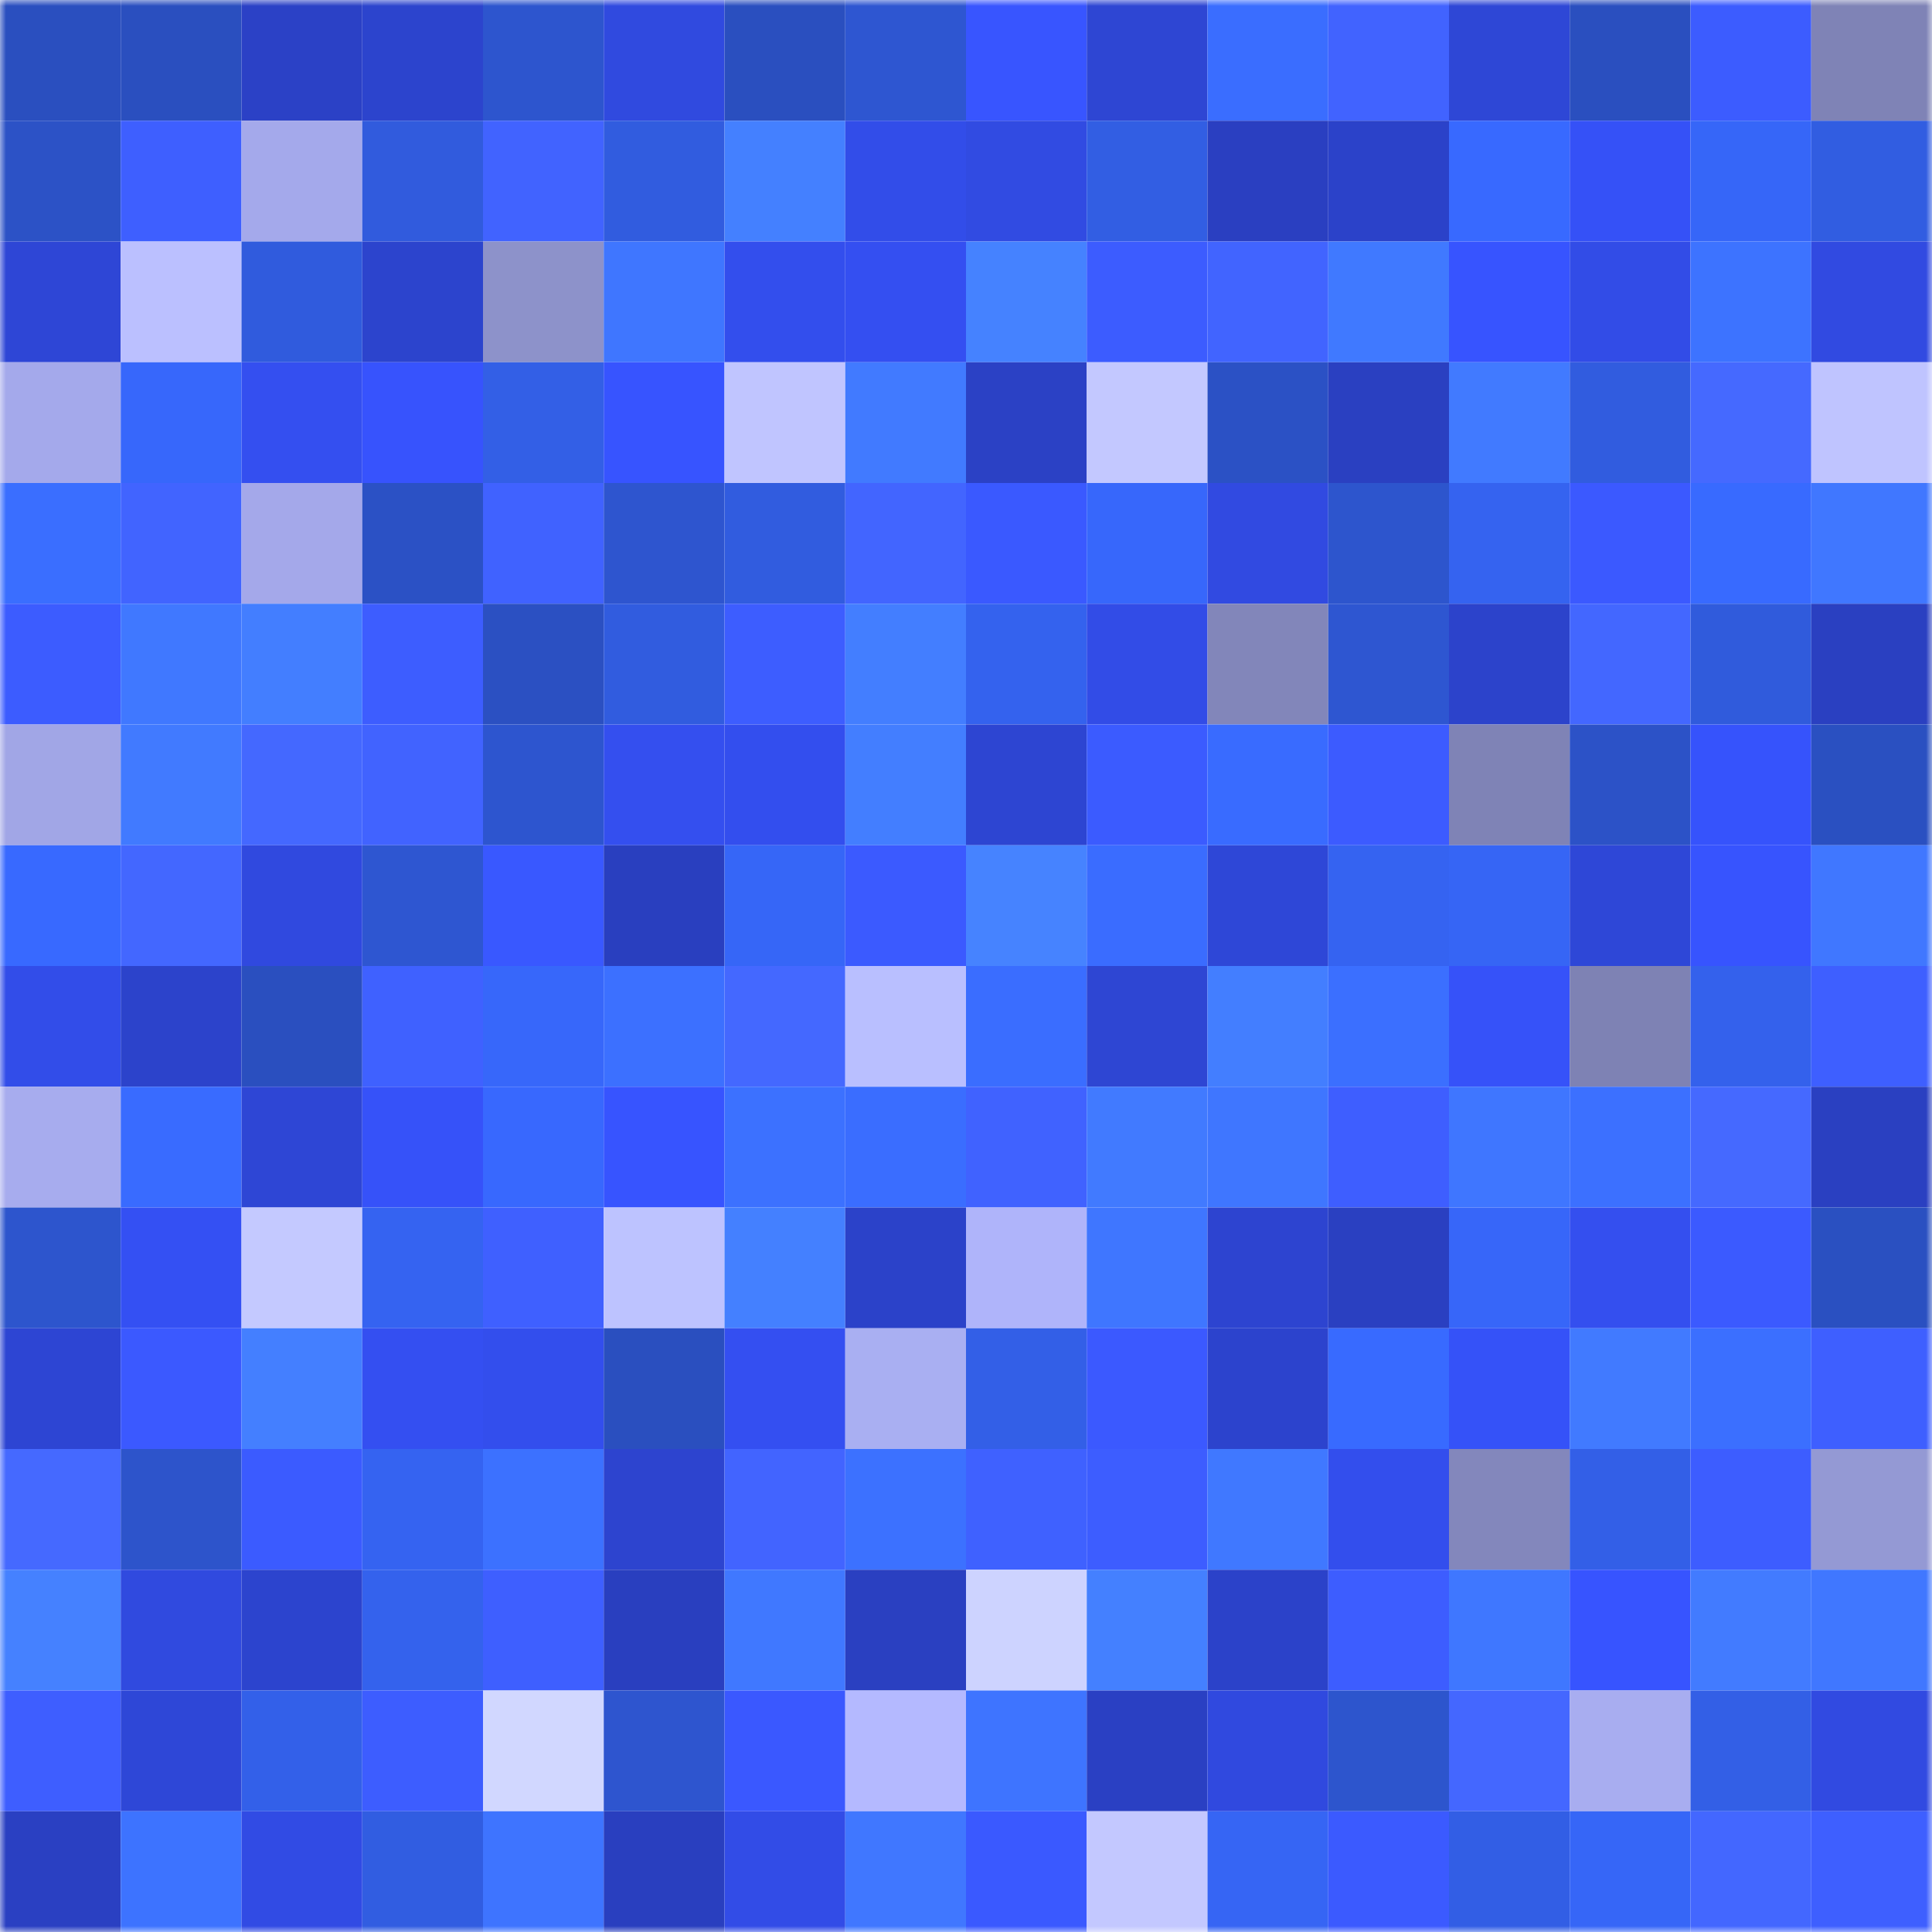 <svg viewBox="0 0 160 160" fill="none" role="img" xmlns="http://www.w3.org/2000/svg" width="240" height="240" name="basenames%2Cdkterragege.base.eth"><mask id="5415802" mask-type="alpha" maskUnits="userSpaceOnUse" x="0" y="0" width="160" height="160"><rect width="160" height="160" fill="#FFFFFF"></rect></mask><g mask="url(#5415802)"><rect x="0" y="0" width="10" height="10" fill="#2a4fbf"></rect><rect x="10" y="0" width="10" height="10" fill="#2a4fbf"></rect><rect x="20" y="0" width="10" height="10" fill="#2b41c6"></rect><rect x="30" y="0" width="10" height="10" fill="#2c44cd"></rect><rect x="40" y="0" width="10" height="10" fill="#2d55ce"></rect><rect x="50" y="0" width="10" height="10" fill="#304adf"></rect><rect x="60" y="0" width="10" height="10" fill="#2a4fbf"></rect><rect x="70" y="0" width="10" height="10" fill="#2e56d1"></rect><rect x="80" y="0" width="10" height="10" fill="#3855ff"></rect><rect x="90" y="0" width="10" height="10" fill="#2e46d3"></rect><rect x="100" y="0" width="10" height="10" fill="#3a6dff"></rect><rect x="110" y="0" width="10" height="10" fill="#4163ff"></rect><rect x="120" y="0" width="10" height="10" fill="#2e47d6"></rect><rect x="130" y="0" width="10" height="10" fill="#2a4fbf"></rect><rect x="140" y="0" width="10" height="10" fill="#3c5cff"></rect><rect x="150" y="0" width="10" height="10" fill="#7f83b6"></rect><rect x="0" y="10" width="10" height="10" fill="#2c52c6"></rect><rect x="10" y="10" width="10" height="10" fill="#3e5fff"></rect><rect x="20" y="10" width="10" height="10" fill="#a4a9eb"></rect><rect x="30" y="10" width="10" height="10" fill="#315bdd"></rect><rect x="40" y="10" width="10" height="10" fill="#4163ff"></rect><rect x="50" y="10" width="10" height="10" fill="#315cdf"></rect><rect x="60" y="10" width="10" height="10" fill="#4480ff"></rect><rect x="70" y="10" width="10" height="10" fill="#324de9"></rect><rect x="80" y="10" width="10" height="10" fill="#314be2"></rect><rect x="90" y="10" width="10" height="10" fill="#325ee3"></rect><rect x="100" y="10" width="10" height="10" fill="#2a3fc1"></rect><rect x="110" y="10" width="10" height="10" fill="#2b42c9"></rect><rect x="120" y="10" width="10" height="10" fill="#3869ff"></rect><rect x="130" y="10" width="10" height="10" fill="#3551f7"></rect><rect x="140" y="10" width="10" height="10" fill="#3666f8"></rect><rect x="150" y="10" width="10" height="10" fill="#315de1"></rect><rect x="0" y="20" width="10" height="10" fill="#2e46d6"></rect><rect x="10" y="20" width="10" height="10" fill="#bbc0ff"></rect><rect x="20" y="20" width="10" height="10" fill="#305bdd"></rect><rect x="30" y="20" width="10" height="10" fill="#2c44cd"></rect><rect x="40" y="20" width="10" height="10" fill="#8d92ca"></rect><rect x="50" y="20" width="10" height="10" fill="#3f76ff"></rect><rect x="60" y="20" width="10" height="10" fill="#334eed"></rect><rect x="70" y="20" width="10" height="10" fill="#344ff1"></rect><rect x="80" y="20" width="10" height="10" fill="#4582ff"></rect><rect x="90" y="20" width="10" height="10" fill="#3c5cff"></rect><rect x="100" y="20" width="10" height="10" fill="#4164ff"></rect><rect x="110" y="20" width="10" height="10" fill="#4079ff"></rect><rect x="120" y="20" width="10" height="10" fill="#3754ff"></rect><rect x="130" y="20" width="10" height="10" fill="#324ce7"></rect><rect x="140" y="20" width="10" height="10" fill="#3d73ff"></rect><rect x="150" y="20" width="10" height="10" fill="#314ae1"></rect><rect x="0" y="30" width="10" height="10" fill="#a4a9eb"></rect><rect x="10" y="30" width="10" height="10" fill="#3767fb"></rect><rect x="20" y="30" width="10" height="10" fill="#344ff0"></rect><rect x="30" y="30" width="10" height="10" fill="#3753fd"></rect><rect x="40" y="30" width="10" height="10" fill="#335fe6"></rect><rect x="50" y="30" width="10" height="10" fill="#3754ff"></rect><rect x="60" y="30" width="10" height="10" fill="#c0c5ff"></rect><rect x="70" y="30" width="10" height="10" fill="#417aff"></rect><rect x="80" y="30" width="10" height="10" fill="#2b41c5"></rect><rect x="90" y="30" width="10" height="10" fill="#c3c8ff"></rect><rect x="100" y="30" width="10" height="10" fill="#2b51c5"></rect><rect x="110" y="30" width="10" height="10" fill="#2a40c1"></rect><rect x="120" y="30" width="10" height="10" fill="#417aff"></rect><rect x="130" y="30" width="10" height="10" fill="#315cdf"></rect><rect x="140" y="30" width="10" height="10" fill="#4569ff"></rect><rect x="150" y="30" width="10" height="10" fill="#bfc4ff"></rect><rect x="0" y="40" width="10" height="10" fill="#3a6eff"></rect><rect x="10" y="40" width="10" height="10" fill="#4164ff"></rect><rect x="20" y="40" width="10" height="10" fill="#a4a8ea"></rect><rect x="30" y="40" width="10" height="10" fill="#2b51c5"></rect><rect x="40" y="40" width="10" height="10" fill="#4062ff"></rect><rect x="50" y="40" width="10" height="10" fill="#2e55cf"></rect><rect x="60" y="40" width="10" height="10" fill="#315cdf"></rect><rect x="70" y="40" width="10" height="10" fill="#4265ff"></rect><rect x="80" y="40" width="10" height="10" fill="#3a59ff"></rect><rect x="90" y="40" width="10" height="10" fill="#3767fb"></rect><rect x="100" y="40" width="10" height="10" fill="#314ae1"></rect><rect x="110" y="40" width="10" height="10" fill="#2d55cd"></rect><rect x="120" y="40" width="10" height="10" fill="#3563f0"></rect><rect x="130" y="40" width="10" height="10" fill="#3b59ff"></rect><rect x="140" y="40" width="10" height="10" fill="#386aff"></rect><rect x="150" y="40" width="10" height="10" fill="#4077ff"></rect><rect x="0" y="50" width="10" height="10" fill="#3c5cff"></rect><rect x="10" y="50" width="10" height="10" fill="#4078ff"></rect><rect x="20" y="50" width="10" height="10" fill="#437eff"></rect><rect x="30" y="50" width="10" height="10" fill="#3d5dff"></rect><rect x="40" y="50" width="10" height="10" fill="#2b50c2"></rect><rect x="50" y="50" width="10" height="10" fill="#315cdf"></rect><rect x="60" y="50" width="10" height="10" fill="#3d5dff"></rect><rect x="70" y="50" width="10" height="10" fill="#437eff"></rect><rect x="80" y="50" width="10" height="10" fill="#3462ee"></rect><rect x="90" y="50" width="10" height="10" fill="#324ce7"></rect><rect x="100" y="50" width="10" height="10" fill="#8286ba"></rect><rect x="110" y="50" width="10" height="10" fill="#2e56d1"></rect><rect x="120" y="50" width="10" height="10" fill="#2c43cb"></rect><rect x="130" y="50" width="10" height="10" fill="#4367ff"></rect><rect x="140" y="50" width="10" height="10" fill="#305bdc"></rect><rect x="150" y="50" width="10" height="10" fill="#2a40c1"></rect><rect x="0" y="60" width="10" height="10" fill="#a1a6e6"></rect><rect x="10" y="60" width="10" height="10" fill="#417aff"></rect><rect x="20" y="60" width="10" height="10" fill="#4468ff"></rect><rect x="30" y="60" width="10" height="10" fill="#4163ff"></rect><rect x="40" y="60" width="10" height="10" fill="#2d55cf"></rect><rect x="50" y="60" width="10" height="10" fill="#344fef"></rect><rect x="60" y="60" width="10" height="10" fill="#334eee"></rect><rect x="70" y="60" width="10" height="10" fill="#437eff"></rect><rect x="80" y="60" width="10" height="10" fill="#2d45d2"></rect><rect x="90" y="60" width="10" height="10" fill="#3b5bff"></rect><rect x="100" y="60" width="10" height="10" fill="#396bff"></rect><rect x="110" y="60" width="10" height="10" fill="#3c5bff"></rect><rect x="120" y="60" width="10" height="10" fill="#7f83b6"></rect><rect x="130" y="60" width="10" height="10" fill="#2c52c7"></rect><rect x="140" y="60" width="10" height="10" fill="#3653fc"></rect><rect x="150" y="60" width="10" height="10" fill="#2a50c1"></rect><rect x="0" y="70" width="10" height="10" fill="#3869ff"></rect><rect x="10" y="70" width="10" height="10" fill="#4367ff"></rect><rect x="20" y="70" width="10" height="10" fill="#3049df"></rect><rect x="30" y="70" width="10" height="10" fill="#2e56d1"></rect><rect x="40" y="70" width="10" height="10" fill="#3958ff"></rect><rect x="50" y="70" width="10" height="10" fill="#293fbf"></rect><rect x="60" y="70" width="10" height="10" fill="#3666f7"></rect><rect x="70" y="70" width="10" height="10" fill="#3b5aff"></rect><rect x="80" y="70" width="10" height="10" fill="#4683ff"></rect><rect x="90" y="70" width="10" height="10" fill="#3a6cff"></rect><rect x="100" y="70" width="10" height="10" fill="#2e47d7"></rect><rect x="110" y="70" width="10" height="10" fill="#3563f1"></rect><rect x="120" y="70" width="10" height="10" fill="#3665f5"></rect><rect x="130" y="70" width="10" height="10" fill="#2e47d7"></rect><rect x="140" y="70" width="10" height="10" fill="#3754fe"></rect><rect x="150" y="70" width="10" height="10" fill="#4077ff"></rect><rect x="0" y="80" width="10" height="10" fill="#324de9"></rect><rect x="10" y="80" width="10" height="10" fill="#2c43cb"></rect><rect x="20" y="80" width="10" height="10" fill="#2a4fbf"></rect><rect x="30" y="80" width="10" height="10" fill="#3f61ff"></rect><rect x="40" y="80" width="10" height="10" fill="#3767fa"></rect><rect x="50" y="80" width="10" height="10" fill="#3c70ff"></rect><rect x="60" y="80" width="10" height="10" fill="#4468ff"></rect><rect x="70" y="80" width="10" height="10" fill="#b9bfff"></rect><rect x="80" y="80" width="10" height="10" fill="#3a6dff"></rect><rect x="90" y="80" width="10" height="10" fill="#2e46d3"></rect><rect x="100" y="80" width="10" height="10" fill="#437eff"></rect><rect x="110" y="80" width="10" height="10" fill="#3b6fff"></rect><rect x="120" y="80" width="10" height="10" fill="#3652f9"></rect><rect x="130" y="80" width="10" height="10" fill="#7e82b4"></rect><rect x="140" y="80" width="10" height="10" fill="#3461ec"></rect><rect x="150" y="80" width="10" height="10" fill="#3e5fff"></rect><rect x="0" y="90" width="10" height="10" fill="#a7acee"></rect><rect x="10" y="90" width="10" height="10" fill="#396bff"></rect><rect x="20" y="90" width="10" height="10" fill="#2e46d5"></rect><rect x="30" y="90" width="10" height="10" fill="#3652f9"></rect><rect x="40" y="90" width="10" height="10" fill="#3868fe"></rect><rect x="50" y="90" width="10" height="10" fill="#3754ff"></rect><rect x="60" y="90" width="10" height="10" fill="#3c71ff"></rect><rect x="70" y="90" width="10" height="10" fill="#3a6dff"></rect><rect x="80" y="90" width="10" height="10" fill="#4062ff"></rect><rect x="90" y="90" width="10" height="10" fill="#417aff"></rect><rect x="100" y="90" width="10" height="10" fill="#3f76ff"></rect><rect x="110" y="90" width="10" height="10" fill="#3e5eff"></rect><rect x="120" y="90" width="10" height="10" fill="#3f76ff"></rect><rect x="130" y="90" width="10" height="10" fill="#3c70ff"></rect><rect x="140" y="90" width="10" height="10" fill="#4569ff"></rect><rect x="150" y="90" width="10" height="10" fill="#2a40c1"></rect><rect x="0" y="100" width="10" height="10" fill="#2d55cd"></rect><rect x="10" y="100" width="10" height="10" fill="#3450f3"></rect><rect x="20" y="100" width="10" height="10" fill="#c4c9ff"></rect><rect x="30" y="100" width="10" height="10" fill="#3563f1"></rect><rect x="40" y="100" width="10" height="10" fill="#3f60ff"></rect><rect x="50" y="100" width="10" height="10" fill="#bdc3ff"></rect><rect x="60" y="100" width="10" height="10" fill="#4480ff"></rect><rect x="70" y="100" width="10" height="10" fill="#2b42c9"></rect><rect x="80" y="100" width="10" height="10" fill="#afb4fa"></rect><rect x="90" y="100" width="10" height="10" fill="#3f76ff"></rect><rect x="100" y="100" width="10" height="10" fill="#2d44d0"></rect><rect x="110" y="100" width="10" height="10" fill="#2a40c1"></rect><rect x="120" y="100" width="10" height="10" fill="#3766f9"></rect><rect x="130" y="100" width="10" height="10" fill="#344fef"></rect><rect x="140" y="100" width="10" height="10" fill="#3b5aff"></rect><rect x="150" y="100" width="10" height="10" fill="#2a50c1"></rect><rect x="0" y="110" width="10" height="10" fill="#2d45d3"></rect><rect x="10" y="110" width="10" height="10" fill="#3b59ff"></rect><rect x="20" y="110" width="10" height="10" fill="#447fff"></rect><rect x="30" y="110" width="10" height="10" fill="#344ff1"></rect><rect x="40" y="110" width="10" height="10" fill="#334eed"></rect><rect x="50" y="110" width="10" height="10" fill="#2a4fbf"></rect><rect x="60" y="110" width="10" height="10" fill="#344ff1"></rect><rect x="70" y="110" width="10" height="10" fill="#a9aff2"></rect><rect x="80" y="110" width="10" height="10" fill="#335fe7"></rect><rect x="90" y="110" width="10" height="10" fill="#3b59ff"></rect><rect x="100" y="110" width="10" height="10" fill="#2c43cd"></rect><rect x="110" y="110" width="10" height="10" fill="#386aff"></rect><rect x="120" y="110" width="10" height="10" fill="#3552f8"></rect><rect x="130" y="110" width="10" height="10" fill="#417aff"></rect><rect x="140" y="110" width="10" height="10" fill="#3b6fff"></rect><rect x="150" y="110" width="10" height="10" fill="#3e5fff"></rect><rect x="0" y="120" width="10" height="10" fill="#4569ff"></rect><rect x="10" y="120" width="10" height="10" fill="#2d54cb"></rect><rect x="20" y="120" width="10" height="10" fill="#3b5bff"></rect><rect x="30" y="120" width="10" height="10" fill="#3563f1"></rect><rect x="40" y="120" width="10" height="10" fill="#3c71ff"></rect><rect x="50" y="120" width="10" height="10" fill="#2d44cf"></rect><rect x="60" y="120" width="10" height="10" fill="#4264ff"></rect><rect x="70" y="120" width="10" height="10" fill="#3c71ff"></rect><rect x="80" y="120" width="10" height="10" fill="#3f61ff"></rect><rect x="90" y="120" width="10" height="10" fill="#3d5dff"></rect><rect x="100" y="120" width="10" height="10" fill="#4078ff"></rect><rect x="110" y="120" width="10" height="10" fill="#334eed"></rect><rect x="120" y="120" width="10" height="10" fill="#8387bc"></rect><rect x="130" y="120" width="10" height="10" fill="#335fe7"></rect><rect x="140" y="120" width="10" height="10" fill="#3d5dff"></rect><rect x="150" y="120" width="10" height="10" fill="#9499d4"></rect><rect x="0" y="130" width="10" height="10" fill="#4581ff"></rect><rect x="10" y="130" width="10" height="10" fill="#304adf"></rect><rect x="20" y="130" width="10" height="10" fill="#2c44ce"></rect><rect x="30" y="130" width="10" height="10" fill="#3462ed"></rect><rect x="40" y="130" width="10" height="10" fill="#3e5fff"></rect><rect x="50" y="130" width="10" height="10" fill="#293fbf"></rect><rect x="60" y="130" width="10" height="10" fill="#4078ff"></rect><rect x="70" y="130" width="10" height="10" fill="#2a40c1"></rect><rect x="80" y="130" width="10" height="10" fill="#cdd3ff"></rect><rect x="90" y="130" width="10" height="10" fill="#4480ff"></rect><rect x="100" y="130" width="10" height="10" fill="#2b42c9"></rect><rect x="110" y="130" width="10" height="10" fill="#3d5dff"></rect><rect x="120" y="130" width="10" height="10" fill="#3f77ff"></rect><rect x="130" y="130" width="10" height="10" fill="#3754ff"></rect><rect x="140" y="130" width="10" height="10" fill="#427bff"></rect><rect x="150" y="130" width="10" height="10" fill="#4077ff"></rect><rect x="0" y="140" width="10" height="10" fill="#3e5eff"></rect><rect x="10" y="140" width="10" height="10" fill="#2e47d7"></rect><rect x="20" y="140" width="10" height="10" fill="#3360e9"></rect><rect x="30" y="140" width="10" height="10" fill="#3d5dff"></rect><rect x="40" y="140" width="10" height="10" fill="#d1d7ff"></rect><rect x="50" y="140" width="10" height="10" fill="#2e55cf"></rect><rect x="60" y="140" width="10" height="10" fill="#3a58ff"></rect><rect x="70" y="140" width="10" height="10" fill="#b4b9ff"></rect><rect x="80" y="140" width="10" height="10" fill="#3e74ff"></rect><rect x="90" y="140" width="10" height="10" fill="#2a40c3"></rect><rect x="100" y="140" width="10" height="10" fill="#3049df"></rect><rect x="110" y="140" width="10" height="10" fill="#2d55cd"></rect><rect x="120" y="140" width="10" height="10" fill="#4467ff"></rect><rect x="130" y="140" width="10" height="10" fill="#a8adf0"></rect><rect x="140" y="140" width="10" height="10" fill="#335fe6"></rect><rect x="150" y="140" width="10" height="10" fill="#314ae1"></rect><rect x="0" y="150" width="10" height="10" fill="#2a40c2"></rect><rect x="10" y="150" width="10" height="10" fill="#3d73ff"></rect><rect x="20" y="150" width="10" height="10" fill="#314be4"></rect><rect x="30" y="150" width="10" height="10" fill="#315de1"></rect><rect x="40" y="150" width="10" height="10" fill="#3e74ff"></rect><rect x="50" y="150" width="10" height="10" fill="#293fbf"></rect><rect x="60" y="150" width="10" height="10" fill="#324ce7"></rect><rect x="70" y="150" width="10" height="10" fill="#4077ff"></rect><rect x="80" y="150" width="10" height="10" fill="#3a59ff"></rect><rect x="90" y="150" width="10" height="10" fill="#c3c8ff"></rect><rect x="100" y="150" width="10" height="10" fill="#3665f4"></rect><rect x="110" y="150" width="10" height="10" fill="#3b5aff"></rect><rect x="120" y="150" width="10" height="10" fill="#325ee5"></rect><rect x="130" y="150" width="10" height="10" fill="#3666f7"></rect><rect x="140" y="150" width="10" height="10" fill="#4367ff"></rect><rect x="150" y="150" width="10" height="10" fill="#3e5fff"></rect></g></svg>
